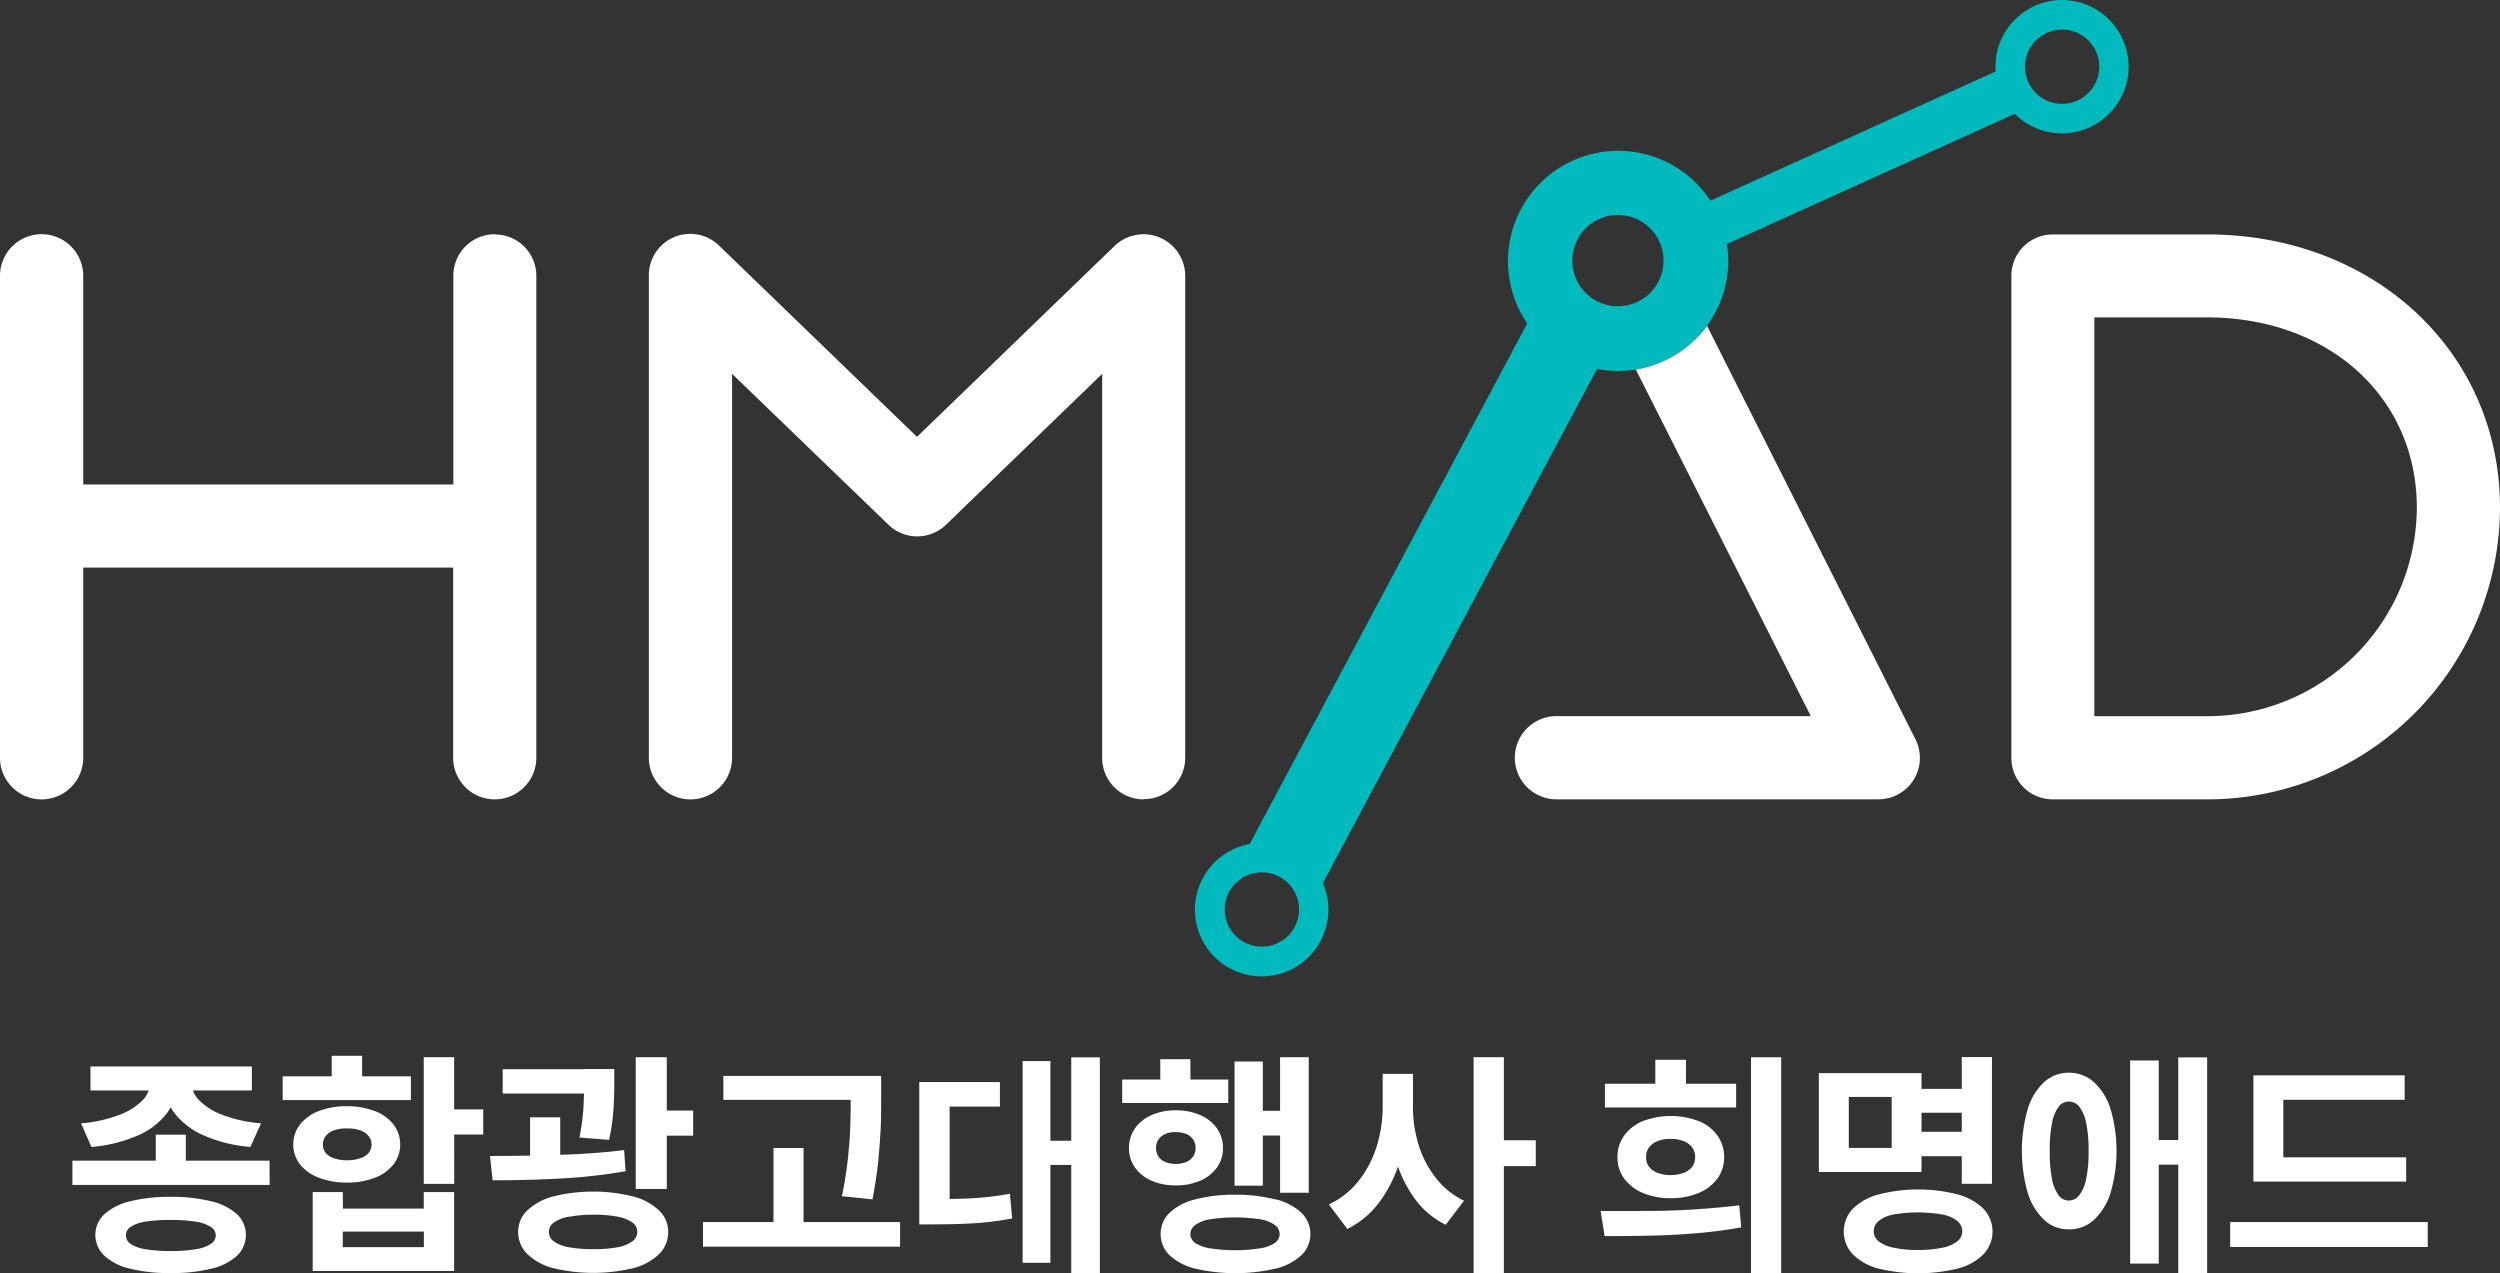 <svg xmlns="http://www.w3.org/2000/svg" viewBox="0 0 483.29 246.17"><rect x="0" y="0" width="483.29" height="246.17" fill="#333333" stroke="none"/><defs><style>.cls-1{fill:#fff;}.cls-2{fill:#00babe;}</style></defs><g id="레이어_2" data-name="레이어 2"><g id="레이어_1-2" data-name="레이어 1"><path class="cls-1" d="M221.07,154.53a8,8,0,0,1-8-8V72.27L182.9,101.42a8,8,0,0,1-11.17,0L141.52,72.27v74.22a8,8,0,0,1-16.09,0V53.32a8,8,0,0,1,13.63-5.79l38.21,36.92,38.21-36.92a8.06,8.06,0,0,1,13.64,5.79v93.17a8,8,0,0,1-8,8Z"/><path class="cls-1" d="M95.64,45.28a8,8,0,0,0-8,8V93.65H16.09V53.32A8,8,0,0,0,0,53.32v93.17a8,8,0,0,0,16.09,0V109.73H87.6v36.76a8,8,0,0,0,16.08,0V53.32a8,8,0,0,0-8-8Z"/><path class="cls-1" d="M426.66,154.53H396.83a8,8,0,0,1-8-8V53.32a8,8,0,0,1,8-8h29.83c32.29,0,56.63,22.71,56.63,52.84A56.58,56.58,0,0,1,426.66,154.53Zm-21.79-16.08h21.79a40.47,40.47,0,0,0,40.55-40.33c0-21.3-17-36.76-40.55-36.76H404.87Z"/><path class="cls-2" d="M398.64,0a12.9,12.9,0,0,0-12.89,12.89c0,.31.07.6.09.9l-55.18,25A21.31,21.31,0,1,0,295,62.16l.24.36L241.58,163.16a12.9,12.9,0,1,0,15,10.32,12.75,12.75,0,0,0-.84-2.76l53-99.4A21.31,21.31,0,0,0,334.1,50.37a21.23,21.23,0,0,0-.27-3.19L389.48,22a12.89,12.89,0,1,0,9.16-22ZM243.94,183a7.18,7.18,0,1,1,7.18-7.18h0A7.18,7.18,0,0,1,243.94,183ZM312.77,59.2a8.82,8.82,0,1,1,8.82-8.82,8.82,8.82,0,0,1-8.82,8.82Zm85.87-39.12a7.18,7.18,0,1,1,7.18-7.18h0a7.18,7.18,0,0,1-7.18,7.17Z"/><path class="cls-1" d="M330,63a21.42,21.42,0,0,1-13.77,8.44l33.83,67H300.88a8,8,0,0,0,0,16.08h62.2a8,8,0,0,0,7.18-11.66Z"/><path class="cls-1" d="M52.13,229.07H14v-4.69h38.1Zm-19.84-13.9a14,14,0,0,1-5.62,4.32,27.74,27.74,0,0,1-9,2.23l-2-4.56A26.72,26.72,0,0,0,23,215.55a12.4,12.4,0,0,0,4.52-2.81,5,5,0,0,0,1.5-3.39v-1.07h5.18v1.07A9.64,9.64,0,0,1,32.29,215.17Zm16.4-4.37H17.49v-4.63h31.2Zm-7.86,21.43a11.19,11.19,0,0,1,5,2.51,5.55,5.55,0,0,1,0,8,10.9,10.9,0,0,1-5,2.52,30.88,30.88,0,0,1-7.83.84,31,31,0,0,1-7.84-.84,11.06,11.06,0,0,1-5-2.52,5.5,5.5,0,0,1,0-8,11.32,11.32,0,0,1,5-2.51,31.37,31.37,0,0,1,7.85-.86A31.26,31.26,0,0,1,40.83,232.23Zm-12.67,3.92a7.42,7.42,0,0,0-2.87,1,1.91,1.91,0,0,0-.94,1.64,2,2,0,0,0,.94,1.71,7.39,7.39,0,0,0,2.87,1,28,28,0,0,0,4.84.34,27.94,27.94,0,0,0,4.81-.34,7.56,7.56,0,0,0,2.9-1,2,2,0,0,0,1-1.71,1.92,1.92,0,0,0-1-1.63,7.42,7.42,0,0,0-2.9-1,30.4,30.4,0,0,0-4.81-.32A30.46,30.46,0,0,0,28.16,236.15Zm7.76-9.27H30.11v-7.53h5.81Zm2.61-14.16a12.24,12.24,0,0,0,4.53,2.82,26.63,26.63,0,0,0,7.41,1.62l-2.07,4.56a28,28,0,0,1-9-2.22,14.34,14.34,0,0,1-5.66-4.31,9.56,9.56,0,0,1-1.94-5.84v-1.07h5.23v1.07A4.89,4.89,0,0,0,38.53,212.72Z"/><path class="cls-1" d="M79.43,212.66H54.64v-4.59H79.43Zm-7,2.11a8.42,8.42,0,0,1,3.63,2.6,6.37,6.37,0,0,1,0,7.74,8.38,8.38,0,0,1-3.63,2.58,14.32,14.32,0,0,1-5.33.92,14.55,14.55,0,0,1-5.4-.92A8.48,8.48,0,0,1,58,225.11a6.37,6.37,0,0,1,0-7.74,8.52,8.52,0,0,1,3.66-2.6,14.76,14.76,0,0,1,5.4-.92A14.52,14.52,0,0,1,72.39,214.77Zm-6.13,18.87H81.92v-3.2h5.87V245.7H60.45V230.44h5.81ZM64.6,218.5A3.56,3.56,0,0,0,63,219.57a2.7,2.7,0,0,0,0,3.36,3.55,3.55,0,0,0,1.63,1,7.6,7.6,0,0,0,2.47.37,7.69,7.69,0,0,0,2.47-.37,3.62,3.62,0,0,0,1.65-1,2.51,2.51,0,0,0,.6-1.7,2.47,2.47,0,0,0-.6-1.66,3.57,3.57,0,0,0-1.65-1.07,7.19,7.19,0,0,0-2.47-.35A7,7,0,0,0,64.6,218.5ZM70,210.67H64.13V204.1H70Zm11.94,30.42v-3H66.26v3Zm5.87-12.23H81.92V204.37h5.87Zm5.61-9.53h-8v-4.87h8Z"/><path class="cls-1" d="M108.65,223.23q6.39-.21,12-.9l.29,4.09a106.51,106.51,0,0,1-12.33,1.39q-6.45.36-13.38.36l-.51-4.7Q102.28,223.46,108.65,223.23Zm6.59-11.83H97.18v-4.71h18.06Zm7.16,19.89a11.59,11.59,0,0,1,5,2.7,5.66,5.66,0,0,1,1.77,4.15,5.93,5.93,0,0,1-1.75,4.29,11.22,11.22,0,0,1-5,2.72,33,33,0,0,1-15.48,0,11.26,11.26,0,0,1-5-2.72,5.91,5.91,0,0,1-1.77-4.29,5.66,5.66,0,0,1,1.77-4.15,11.52,11.52,0,0,1,5-2.7,32.17,32.17,0,0,1,15.44,0Zm-14.1-5h-5.83V216h5.83Zm1.73,8.91a7.24,7.24,0,0,0-2.92,1.11,2.14,2.14,0,0,0-1,1.8,2.24,2.24,0,0,0,1,1.9,7.2,7.2,0,0,0,2.89,1.11,25.73,25.73,0,0,0,4.7.36,25.19,25.19,0,0,0,4.66-.36A7.05,7.05,0,0,0,122.2,240a2.29,2.29,0,0,0,1-1.9,2.19,2.19,0,0,0-1-1.8,7.09,7.09,0,0,0-2.88-1.11,24.23,24.23,0,0,0-4.62-.37A24.76,24.76,0,0,0,110,235.23Zm8.72-25.58c0,1.95-.08,3.75-.2,5.38a38.86,38.86,0,0,1-.81,5.36l-5.73-.46a40.44,40.44,0,0,0,.74-5.18c.1-1.51.16-3.24.17-5.19v-2.87h5.83v3Zm10.15,20.23h-6V204.37h6ZM134,219.54h-7.52v-4.85H134Z"/><path class="cls-1" d="M174,241h-38.1v-4.75H174Zm-7.45-28.38H139.84V208h26.72Zm-11.21,26.06h-5.81V221.93h5.81Zm15-26.36c0,2.28,0,4.29-.1,6s-.22,3.77-.45,6.07-.62,4.78-1.12,7.47l-5.91-.61q.77-3.76,1.14-7.13c.24-2.25.4-4.22.46-5.92s.09-3.72.1-6.08V208h5.88v4.35Z"/><path class="cls-1" d="M193.3,213.93h-9.72v20.25h-5.87v-25H193.3Zm-4.82,17.68a58.67,58.67,0,0,0,6.75-.84l.44,4.77a56.88,56.88,0,0,1-6.92.91q-3.39.23-8.12.24h-2.92v-4.88h2.92C183.67,231.81,186.28,231.74,188.48,231.61Zm14.58,12.51h-5.37v-39h5.37Zm5.37-18.92h-7.09v-4.68h7.09Zm4.19,21h-5.53v-41.8h5.53Z"/><path class="cls-1" d="M237.44,213.23h-20.5v-4.54h20.5ZM232,215.55a7.68,7.68,0,0,1,3.25,2.57,6.49,6.49,0,0,1,1.17,3.82,6.32,6.32,0,0,1-1.17,3.77,7.8,7.8,0,0,1-3.25,2.55,11.71,11.71,0,0,1-4.71.9,11.48,11.48,0,0,1-4.65-.9,7.71,7.71,0,0,1-3.22-2.55,6.32,6.32,0,0,1-1.17-3.77,6.49,6.49,0,0,1,1.17-3.82,7.59,7.59,0,0,1,3.22-2.57,11.48,11.48,0,0,1,4.65-.91A11.71,11.71,0,0,1,232,215.55Zm-6.7,3.66a3,3,0,0,0-1.34,1.07,2.89,2.89,0,0,0-.48,1.66,2.8,2.8,0,0,0,.47,1.64,3,3,0,0,0,1.34,1.07,5.76,5.76,0,0,0,4,0,3,3,0,0,0,1.35-1.07,2.81,2.81,0,0,0,.48-1.64,2.83,2.83,0,0,0-1.83-2.73,5,5,0,0,0-2-.35A4.91,4.91,0,0,0,225.25,219.21Zm4.86-7.37H224.3v-7.08h5.81Zm16.41,20a11.06,11.06,0,0,1,5,2.6,5.7,5.7,0,0,1,0,8.22,11.14,11.14,0,0,1-5,2.59,34.48,34.48,0,0,1-15.48,0,11.2,11.2,0,0,1-5-2.59,5.76,5.76,0,0,1,0-8.21,11.2,11.2,0,0,1,5-2.6,29.6,29.6,0,0,1,7.73-.89A30.32,30.32,0,0,1,246.52,231.86ZM234,235.7a6.78,6.78,0,0,0-2.88,1.07,2.17,2.17,0,0,0-1,1.8,2.1,2.1,0,0,0,1,1.76,7.44,7.44,0,0,0,2.88,1,31.72,31.72,0,0,0,9.53,0,7.28,7.28,0,0,0,2.85-1,2.15,2.15,0,0,0,1-1.76,2.23,2.23,0,0,0-1-1.8,6.58,6.58,0,0,0-2.85-1.07,28.76,28.76,0,0,0-4.78-.34A28.42,28.42,0,0,0,234,235.7Zm10.13-6.49h-5.47v-24h5.47Zm4.83-9.7h-6.83v-4.77H249ZM253,230.57h-5.54v-26.2H253Z"/><path class="cls-1" d="M270.76,223.82a25.26,25.26,0,0,1-3.88,8.26,17.33,17.33,0,0,1-6.41,5.5l-3.59-4.75a15.65,15.65,0,0,0,5.76-4.55,20.53,20.53,0,0,0,3.5-6.68,26.63,26.63,0,0,0,1.16-7.75V207.6h4.75v6.25A38.13,38.13,0,0,1,270.76,223.82Zm3.47-2.53a19.7,19.7,0,0,0,3.32,6.4,15.29,15.29,0,0,0,5.47,4.43l-3.54,4.65a16.3,16.3,0,0,1-6.16-5.29,24.39,24.39,0,0,1-3.68-8,37.28,37.28,0,0,1-1.18-9.64V207.6h4.69v6.25A24.76,24.76,0,0,0,274.23,221.29Zm16.49,24.88h-5.85v-41.8h5.85Zm6.17-20.74h-7.46v-5h7.46Z"/><path class="cls-1" d="M318.82,234.09q4.1,0,8.68-.29t8.72-.79l.39,4.25c-2.76.51-5.59.88-8.48,1.13s-5.63.39-8.21.46-5.46.1-8.64.1h-1.09l-.76-4.85C313,234.12,316.1,234.11,318.82,234.09Zm16.8-20H310.26v-4.59h25.36Zm-7.26,2.62a8.27,8.27,0,0,1,3.64,2.79,7.16,7.16,0,0,1,1.31,4.21,7,7,0,0,1-1.31,4.13,8.54,8.54,0,0,1-3.65,2.79,13.75,13.75,0,0,1-5.37,1,13.47,13.47,0,0,1-5.35-1,8.54,8.54,0,0,1-3.65-2.8,6.71,6.71,0,0,1-1.29-4.11,6.93,6.93,0,0,1,1.29-4.2,8.34,8.34,0,0,1,3.64-2.8,15.2,15.2,0,0,1,10.74,0Zm-7.89,3.88a3.58,3.58,0,0,0-1.67,1.21,3,3,0,0,0-.58,1.91,2.89,2.89,0,0,0,.58,1.86,3.68,3.68,0,0,0,1.66,1.17,7.58,7.58,0,0,0,2.52.43,7.43,7.43,0,0,0,2.48-.43,3.65,3.65,0,0,0,1.65-1.17,3,3,0,0,0,.59-1.86,3.16,3.16,0,0,0-.59-1.91,3.63,3.63,0,0,0-1.67-1.21,6.67,6.67,0,0,0-2.46-.42A6.91,6.91,0,0,0,320.47,220.56Zm5.44-8H320v-7.71h5.93Zm18.42,33.6H338.5v-41.8h5.83Z"/><path class="cls-1" d="M371.46,226.57H351.61V207.46h19.85Zm7,4.34a11,11,0,0,1,5,2.79,6.4,6.4,0,0,1,0,8.75,10.85,10.85,0,0,1-5,2.78,32.52,32.52,0,0,1-15.36,0,10.93,10.93,0,0,1-4.95-2.78,6.42,6.42,0,0,1,0-8.75,11,11,0,0,1,5-2.79,30.85,30.85,0,0,1,15.35,0Zm-21.06-9h8.29v-9.85h-8.29Zm8.67,12.87a6.41,6.41,0,0,0-2.85,1.22,2.56,2.56,0,0,0-1,2,2.49,2.49,0,0,0,1,2,6.9,6.9,0,0,0,2.88,1.21,22.47,22.47,0,0,0,4.66.43,22.89,22.89,0,0,0,4.7-.43,6.78,6.78,0,0,0,2.88-1.21,2.51,2.51,0,0,0,1-2,2.61,2.61,0,0,0-1-2,6.54,6.54,0,0,0-2.88-1.22,27.87,27.87,0,0,0-9.41,0Zm15-19.67H370.19v-4.61h10.87Zm.18,8.4H370.19V218.8h11.05Zm3.83,5.34h-5.84v-24.5h5.84Z"/><path class="cls-1" d="M404.79,209.2a11.8,11.8,0,0,1,3.23,5.24,29,29,0,0,1,0,16.1,12.06,12.06,0,0,1-3.23,5.28,7,7,0,0,1-4.86,1.83,6.87,6.87,0,0,1-4.78-1.83,12,12,0,0,1-3.17-5.28,29.49,29.49,0,0,1,0-16.1,11.73,11.73,0,0,1,3.17-5.24,7,7,0,0,1,4.78-1.83A7.14,7.14,0,0,1,404.79,209.2ZM397.93,214a7.88,7.88,0,0,0-1.26,3.21,26.37,26.37,0,0,0-.42,5.29,26.7,26.7,0,0,0,.42,5.32,7.83,7.83,0,0,0,1.26,3.2,2.44,2.44,0,0,0,2,1.06A2.57,2.57,0,0,0,402,231a7.67,7.67,0,0,0,1.31-3.2,26.45,26.45,0,0,0,.45-5.32,26.13,26.13,0,0,0-.45-5.29A7.72,7.72,0,0,0,402,214a2.56,2.56,0,0,0-2.08-1.05A2.43,2.43,0,0,0,397.93,214Zm19.39,30.28h-5.53V205h5.53Zm5.62-19.13h-7.08v-4.77h7.08Zm3.74,21.06h-5.59v-41.8h5.59Z"/><path class="cls-1" d="M469.32,241.07H431.13v-4.82h38.19Zm-4.46-28.46H441.4v13.1h-5.78V207.88h29.24Zm.29,15.81H435.62v-4.69h29.53Z"/></g></g></svg>
